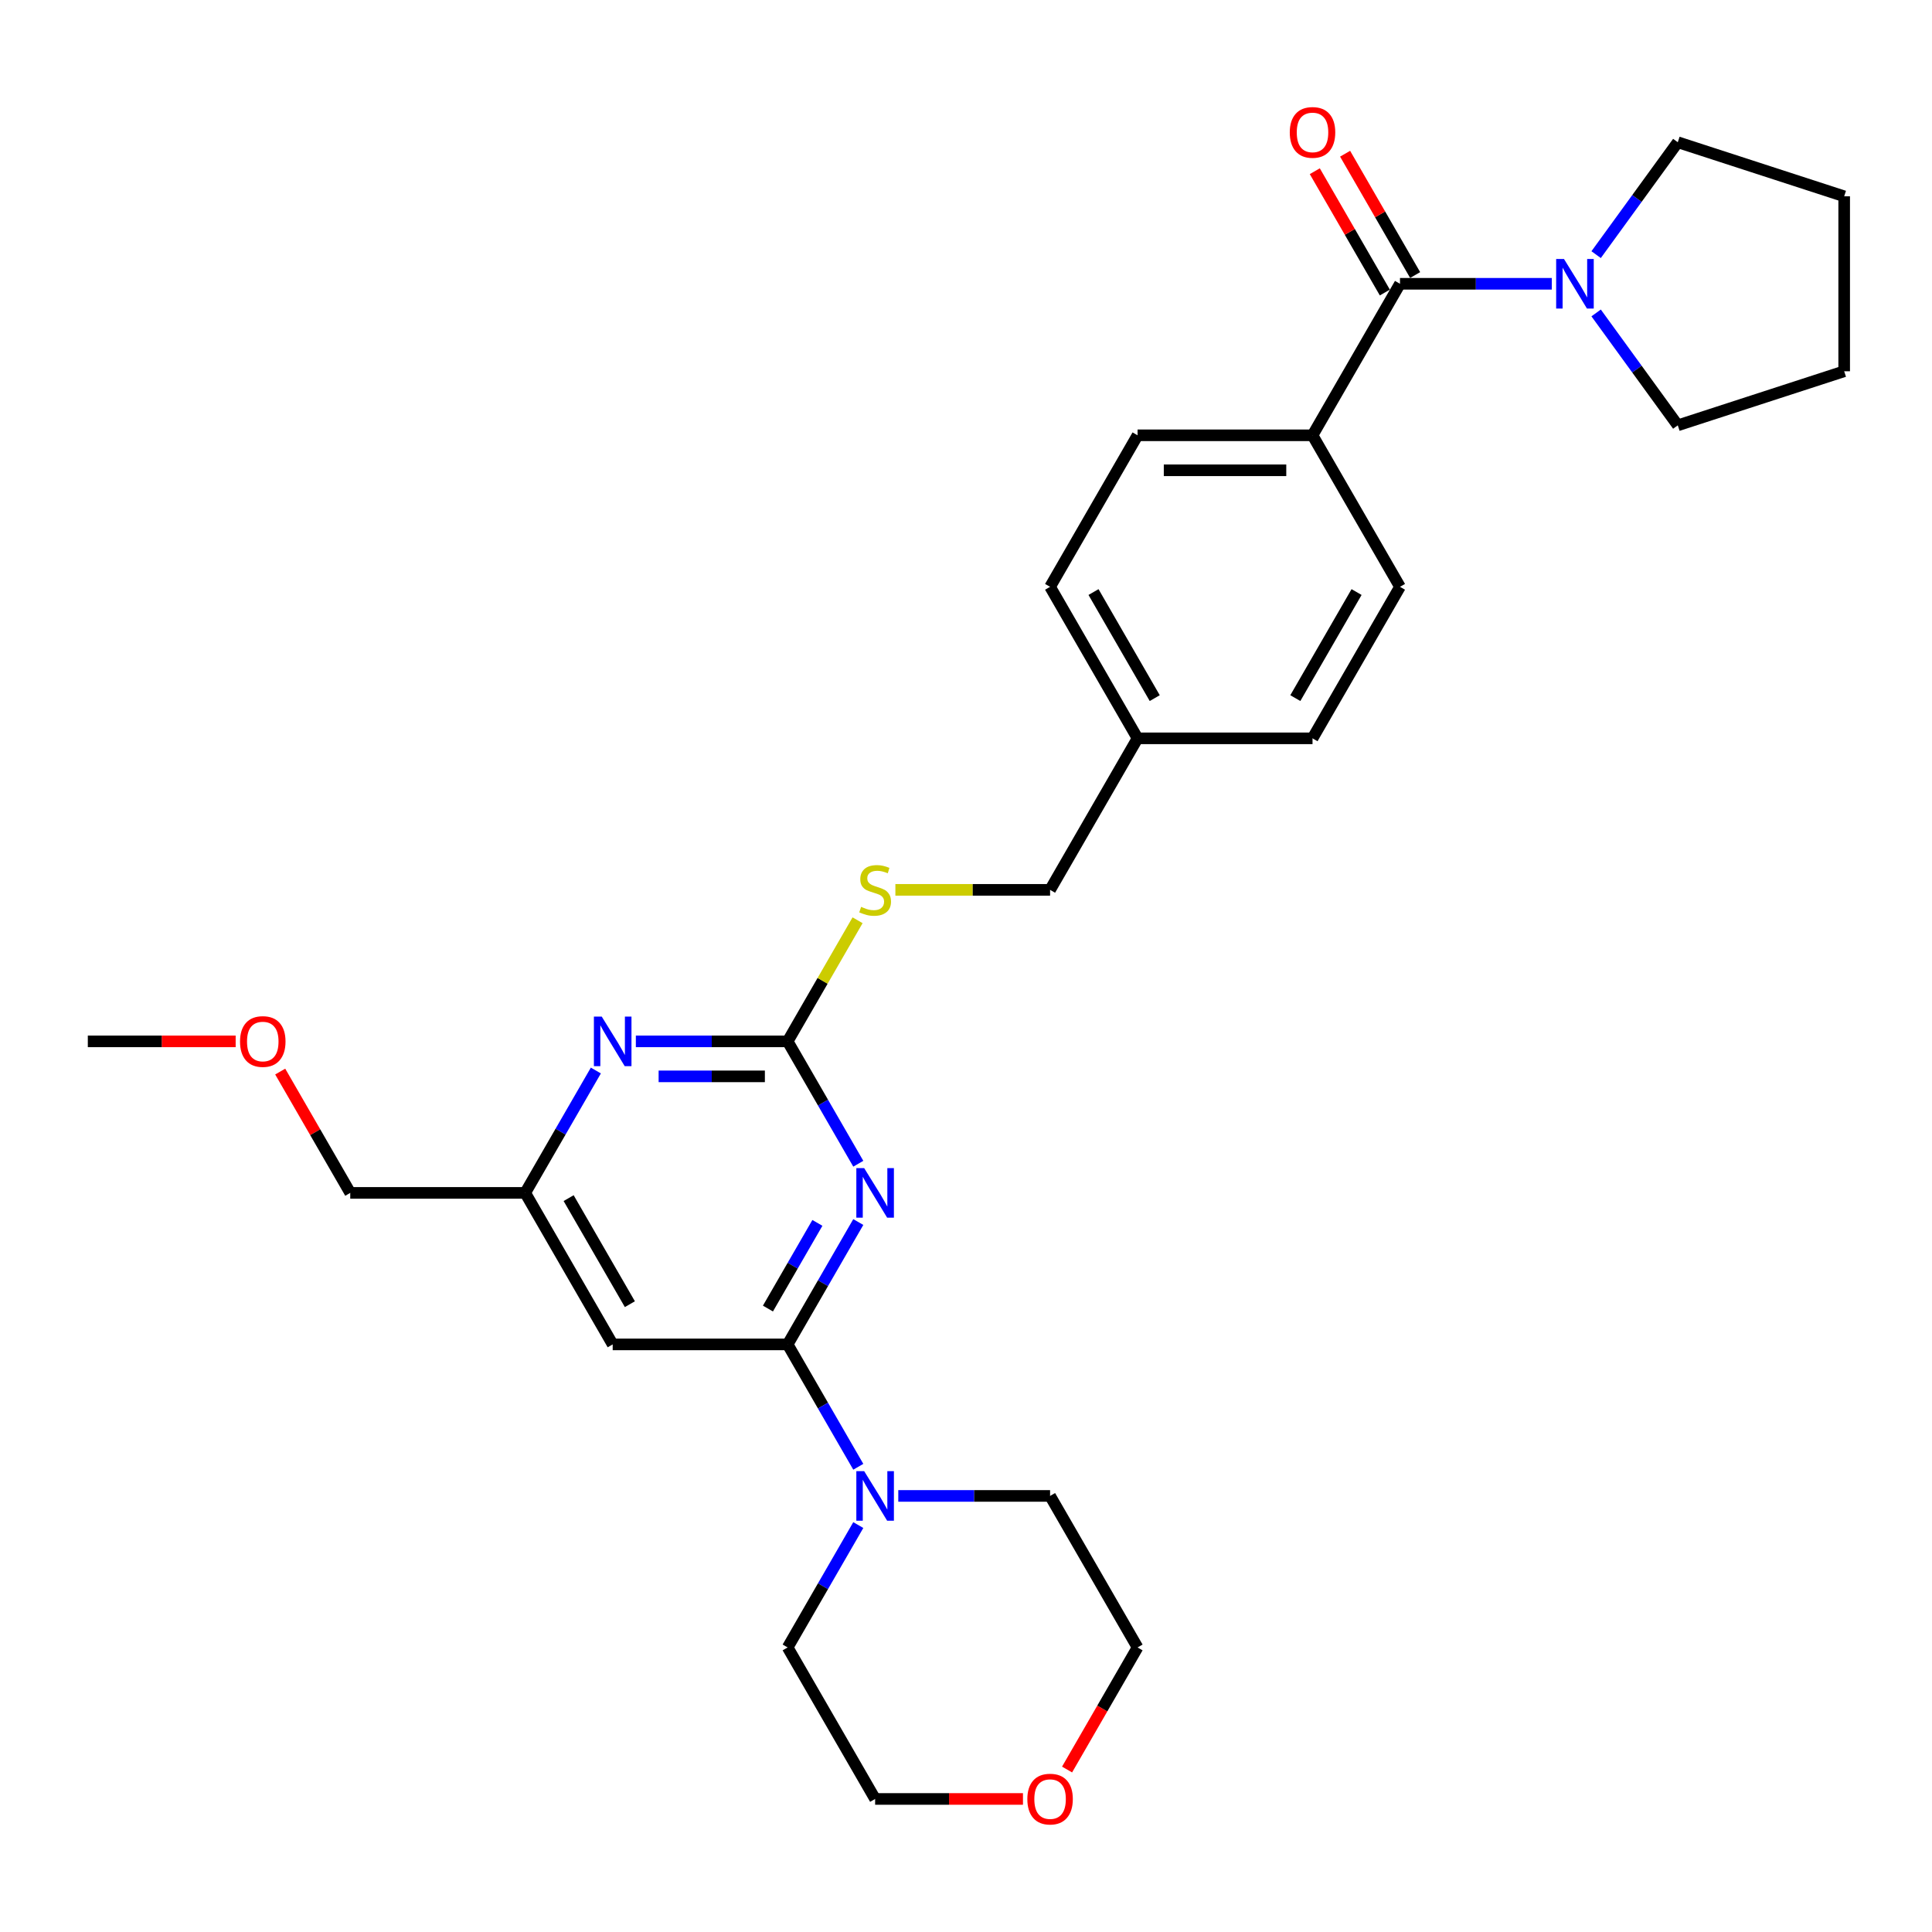 <?xml version='1.0' encoding='iso-8859-1'?>
<svg version='1.1' baseProfile='full'
              xmlns='http://www.w3.org/2000/svg'
                      xmlns:rdkit='http://www.rdkit.org/xml'
                      xmlns:xlink='http://www.w3.org/1999/xlink'
                  xml:space='preserve'
width='1000px' height='1000px' viewBox='0 0 1000 1000'>
<!-- END OF HEADER -->
<rect style='opacity:1.0;fill:#FFFFFF;stroke:none' width='1000' height='1000' x='0' y='0'> </rect>
<path class='bond-0' d='M 444.252,632.525 L 425.968,664.194' style='fill:none;fill-rule:evenodd;stroke:#0000FF;stroke-width:6px;stroke-linecap:butt;stroke-linejoin:miter;stroke-opacity:1' />
<path class='bond-0' d='M 425.968,664.194 L 407.684,695.863' style='fill:none;fill-rule:evenodd;stroke:#000000;stroke-width:6px;stroke-linecap:butt;stroke-linejoin:miter;stroke-opacity:1' />
<path class='bond-0' d='M 423.082,632.97 L 410.283,655.138' style='fill:none;fill-rule:evenodd;stroke:#0000FF;stroke-width:6px;stroke-linecap:butt;stroke-linejoin:miter;stroke-opacity:1' />
<path class='bond-0' d='M 410.283,655.138 L 397.484,677.307' style='fill:none;fill-rule:evenodd;stroke:#000000;stroke-width:6px;stroke-linecap:butt;stroke-linejoin:miter;stroke-opacity:1' />
<path class='bond-1' d='M 444.252,602.351 L 425.968,570.682' style='fill:none;fill-rule:evenodd;stroke:#0000FF;stroke-width:6px;stroke-linecap:butt;stroke-linejoin:miter;stroke-opacity:1' />
<path class='bond-1' d='M 425.968,570.682 L 407.684,539.013' style='fill:none;fill-rule:evenodd;stroke:#000000;stroke-width:6px;stroke-linecap:butt;stroke-linejoin:miter;stroke-opacity:1' />
<path class='bond-3' d='M 407.684,695.863 L 425.968,727.532' style='fill:none;fill-rule:evenodd;stroke:#000000;stroke-width:6px;stroke-linecap:butt;stroke-linejoin:miter;stroke-opacity:1' />
<path class='bond-3' d='M 425.968,727.532 L 444.252,759.201' style='fill:none;fill-rule:evenodd;stroke:#0000FF;stroke-width:6px;stroke-linecap:butt;stroke-linejoin:miter;stroke-opacity:1' />
<path class='bond-4' d='M 407.684,695.863 L 317.127,695.863' style='fill:none;fill-rule:evenodd;stroke:#000000;stroke-width:6px;stroke-linecap:butt;stroke-linejoin:miter;stroke-opacity:1' />
<path class='bond-6' d='M 407.684,539.013 L 368.4,539.013' style='fill:none;fill-rule:evenodd;stroke:#000000;stroke-width:6px;stroke-linecap:butt;stroke-linejoin:miter;stroke-opacity:1' />
<path class='bond-6' d='M 368.4,539.013 L 329.116,539.013' style='fill:none;fill-rule:evenodd;stroke:#0000FF;stroke-width:6px;stroke-linecap:butt;stroke-linejoin:miter;stroke-opacity:1' />
<path class='bond-6' d='M 395.899,557.125 L 368.4,557.125' style='fill:none;fill-rule:evenodd;stroke:#000000;stroke-width:6px;stroke-linecap:butt;stroke-linejoin:miter;stroke-opacity:1' />
<path class='bond-6' d='M 368.4,557.125 L 340.902,557.125' style='fill:none;fill-rule:evenodd;stroke:#0000FF;stroke-width:6px;stroke-linecap:butt;stroke-linejoin:miter;stroke-opacity:1' />
<path class='bond-9' d='M 407.684,539.013 L 425.78,507.67' style='fill:none;fill-rule:evenodd;stroke:#000000;stroke-width:6px;stroke-linecap:butt;stroke-linejoin:miter;stroke-opacity:1' />
<path class='bond-9' d='M 425.78,507.67 L 443.876,476.327' style='fill:none;fill-rule:evenodd;stroke:#CCCC00;stroke-width:6px;stroke-linecap:butt;stroke-linejoin:miter;stroke-opacity:1' />
<path class='bond-2' d='M 724.635,146.888 L 679.356,225.313' style='fill:none;fill-rule:evenodd;stroke:#000000;stroke-width:6px;stroke-linecap:butt;stroke-linejoin:miter;stroke-opacity:1' />
<path class='bond-5' d='M 724.635,146.888 L 763.918,146.888' style='fill:none;fill-rule:evenodd;stroke:#000000;stroke-width:6px;stroke-linecap:butt;stroke-linejoin:miter;stroke-opacity:1' />
<path class='bond-5' d='M 763.918,146.888 L 803.202,146.888' style='fill:none;fill-rule:evenodd;stroke:#0000FF;stroke-width:6px;stroke-linecap:butt;stroke-linejoin:miter;stroke-opacity:1' />
<path class='bond-10' d='M 732.477,142.361 L 714.35,110.963' style='fill:none;fill-rule:evenodd;stroke:#000000;stroke-width:6px;stroke-linecap:butt;stroke-linejoin:miter;stroke-opacity:1' />
<path class='bond-10' d='M 714.35,110.963 L 696.223,79.566' style='fill:none;fill-rule:evenodd;stroke:#FF0000;stroke-width:6px;stroke-linecap:butt;stroke-linejoin:miter;stroke-opacity:1' />
<path class='bond-10' d='M 716.792,151.416 L 698.665,120.019' style='fill:none;fill-rule:evenodd;stroke:#000000;stroke-width:6px;stroke-linecap:butt;stroke-linejoin:miter;stroke-opacity:1' />
<path class='bond-10' d='M 698.665,120.019 L 680.538,88.621' style='fill:none;fill-rule:evenodd;stroke:#FF0000;stroke-width:6px;stroke-linecap:butt;stroke-linejoin:miter;stroke-opacity:1' />
<path class='bond-18' d='M 464.952,774.288 L 504.236,774.288' style='fill:none;fill-rule:evenodd;stroke:#0000FF;stroke-width:6px;stroke-linecap:butt;stroke-linejoin:miter;stroke-opacity:1' />
<path class='bond-18' d='M 504.236,774.288 L 543.52,774.288' style='fill:none;fill-rule:evenodd;stroke:#000000;stroke-width:6px;stroke-linecap:butt;stroke-linejoin:miter;stroke-opacity:1' />
<path class='bond-19' d='M 444.252,789.375 L 425.968,821.044' style='fill:none;fill-rule:evenodd;stroke:#0000FF;stroke-width:6px;stroke-linecap:butt;stroke-linejoin:miter;stroke-opacity:1' />
<path class='bond-19' d='M 425.968,821.044 L 407.684,852.713' style='fill:none;fill-rule:evenodd;stroke:#000000;stroke-width:6px;stroke-linecap:butt;stroke-linejoin:miter;stroke-opacity:1' />
<path class='bond-8' d='M 317.127,695.863 L 271.848,617.438' style='fill:none;fill-rule:evenodd;stroke:#000000;stroke-width:6px;stroke-linecap:butt;stroke-linejoin:miter;stroke-opacity:1' />
<path class='bond-8' d='M 326.02,675.044 L 294.325,620.146' style='fill:none;fill-rule:evenodd;stroke:#000000;stroke-width:6px;stroke-linecap:butt;stroke-linejoin:miter;stroke-opacity:1' />
<path class='bond-20' d='M 826.153,131.802 L 847.287,102.714' style='fill:none;fill-rule:evenodd;stroke:#0000FF;stroke-width:6px;stroke-linecap:butt;stroke-linejoin:miter;stroke-opacity:1' />
<path class='bond-20' d='M 847.287,102.714 L 868.42,73.626' style='fill:none;fill-rule:evenodd;stroke:#000000;stroke-width:6px;stroke-linecap:butt;stroke-linejoin:miter;stroke-opacity:1' />
<path class='bond-21' d='M 826.153,161.975 L 847.287,191.063' style='fill:none;fill-rule:evenodd;stroke:#0000FF;stroke-width:6px;stroke-linecap:butt;stroke-linejoin:miter;stroke-opacity:1' />
<path class='bond-21' d='M 847.287,191.063 L 868.42,220.151' style='fill:none;fill-rule:evenodd;stroke:#000000;stroke-width:6px;stroke-linecap:butt;stroke-linejoin:miter;stroke-opacity:1' />
<path class='bond-29' d='M 308.416,554.1 L 290.132,585.769' style='fill:none;fill-rule:evenodd;stroke:#0000FF;stroke-width:6px;stroke-linecap:butt;stroke-linejoin:miter;stroke-opacity:1' />
<path class='bond-29' d='M 290.132,585.769 L 271.848,617.438' style='fill:none;fill-rule:evenodd;stroke:#000000;stroke-width:6px;stroke-linecap:butt;stroke-linejoin:miter;stroke-opacity:1' />
<path class='bond-7' d='M 679.356,225.313 L 588.799,225.313' style='fill:none;fill-rule:evenodd;stroke:#000000;stroke-width:6px;stroke-linecap:butt;stroke-linejoin:miter;stroke-opacity:1' />
<path class='bond-7' d='M 665.772,243.425 L 602.382,243.425' style='fill:none;fill-rule:evenodd;stroke:#000000;stroke-width:6px;stroke-linecap:butt;stroke-linejoin:miter;stroke-opacity:1' />
<path class='bond-31' d='M 679.356,225.313 L 724.635,303.738' style='fill:none;fill-rule:evenodd;stroke:#000000;stroke-width:6px;stroke-linecap:butt;stroke-linejoin:miter;stroke-opacity:1' />
<path class='bond-23' d='M 271.848,617.438 L 181.291,617.438' style='fill:none;fill-rule:evenodd;stroke:#000000;stroke-width:6px;stroke-linecap:butt;stroke-linejoin:miter;stroke-opacity:1' />
<path class='bond-14' d='M 463.449,460.588 L 503.485,460.588' style='fill:none;fill-rule:evenodd;stroke:#CCCC00;stroke-width:6px;stroke-linecap:butt;stroke-linejoin:miter;stroke-opacity:1' />
<path class='bond-14' d='M 503.485,460.588 L 543.52,460.588' style='fill:none;fill-rule:evenodd;stroke:#000000;stroke-width:6px;stroke-linecap:butt;stroke-linejoin:miter;stroke-opacity:1' />
<path class='bond-11' d='M 529.484,931.138 L 491.223,931.138' style='fill:none;fill-rule:evenodd;stroke:#FF0000;stroke-width:6px;stroke-linecap:butt;stroke-linejoin:miter;stroke-opacity:1' />
<path class='bond-11' d='M 491.223,931.138 L 452.963,931.138' style='fill:none;fill-rule:evenodd;stroke:#000000;stroke-width:6px;stroke-linecap:butt;stroke-linejoin:miter;stroke-opacity:1' />
<path class='bond-30' d='M 552.314,915.906 L 570.556,884.31' style='fill:none;fill-rule:evenodd;stroke:#FF0000;stroke-width:6px;stroke-linecap:butt;stroke-linejoin:miter;stroke-opacity:1' />
<path class='bond-30' d='M 570.556,884.31 L 588.799,852.713' style='fill:none;fill-rule:evenodd;stroke:#000000;stroke-width:6px;stroke-linecap:butt;stroke-linejoin:miter;stroke-opacity:1' />
<path class='bond-12' d='M 588.799,225.313 L 543.52,303.738' style='fill:none;fill-rule:evenodd;stroke:#000000;stroke-width:6px;stroke-linecap:butt;stroke-linejoin:miter;stroke-opacity:1' />
<path class='bond-13' d='M 724.635,303.738 L 679.356,382.163' style='fill:none;fill-rule:evenodd;stroke:#000000;stroke-width:6px;stroke-linecap:butt;stroke-linejoin:miter;stroke-opacity:1' />
<path class='bond-13' d='M 702.158,306.446 L 670.463,361.344' style='fill:none;fill-rule:evenodd;stroke:#000000;stroke-width:6px;stroke-linecap:butt;stroke-linejoin:miter;stroke-opacity:1' />
<path class='bond-15' d='M 543.52,460.588 L 588.799,382.163' style='fill:none;fill-rule:evenodd;stroke:#000000;stroke-width:6px;stroke-linecap:butt;stroke-linejoin:miter;stroke-opacity:1' />
<path class='bond-16' d='M 588.799,382.163 L 679.356,382.163' style='fill:none;fill-rule:evenodd;stroke:#000000;stroke-width:6px;stroke-linecap:butt;stroke-linejoin:miter;stroke-opacity:1' />
<path class='bond-17' d='M 588.799,382.163 L 543.52,303.738' style='fill:none;fill-rule:evenodd;stroke:#000000;stroke-width:6px;stroke-linecap:butt;stroke-linejoin:miter;stroke-opacity:1' />
<path class='bond-17' d='M 597.692,361.344 L 565.997,306.446' style='fill:none;fill-rule:evenodd;stroke:#000000;stroke-width:6px;stroke-linecap:butt;stroke-linejoin:miter;stroke-opacity:1' />
<path class='bond-25' d='M 543.52,774.288 L 588.799,852.713' style='fill:none;fill-rule:evenodd;stroke:#000000;stroke-width:6px;stroke-linecap:butt;stroke-linejoin:miter;stroke-opacity:1' />
<path class='bond-24' d='M 407.684,852.713 L 452.963,931.138' style='fill:none;fill-rule:evenodd;stroke:#000000;stroke-width:6px;stroke-linecap:butt;stroke-linejoin:miter;stroke-opacity:1' />
<path class='bond-27' d='M 868.42,73.626 L 954.545,101.61' style='fill:none;fill-rule:evenodd;stroke:#000000;stroke-width:6px;stroke-linecap:butt;stroke-linejoin:miter;stroke-opacity:1' />
<path class='bond-28' d='M 868.42,220.151 L 954.545,192.167' style='fill:none;fill-rule:evenodd;stroke:#000000;stroke-width:6px;stroke-linecap:butt;stroke-linejoin:miter;stroke-opacity:1' />
<path class='bond-22' d='M 145.036,554.643 L 163.163,586.041' style='fill:none;fill-rule:evenodd;stroke:#FF0000;stroke-width:6px;stroke-linecap:butt;stroke-linejoin:miter;stroke-opacity:1' />
<path class='bond-22' d='M 163.163,586.041 L 181.291,617.438' style='fill:none;fill-rule:evenodd;stroke:#000000;stroke-width:6px;stroke-linecap:butt;stroke-linejoin:miter;stroke-opacity:1' />
<path class='bond-26' d='M 121.976,539.013 L 83.715,539.013' style='fill:none;fill-rule:evenodd;stroke:#FF0000;stroke-width:6px;stroke-linecap:butt;stroke-linejoin:miter;stroke-opacity:1' />
<path class='bond-26' d='M 83.715,539.013 L 45.455,539.013' style='fill:none;fill-rule:evenodd;stroke:#000000;stroke-width:6px;stroke-linecap:butt;stroke-linejoin:miter;stroke-opacity:1' />
<path class='bond-32' d='M 954.545,101.61 L 954.545,192.167' style='fill:none;fill-rule:evenodd;stroke:#000000;stroke-width:6px;stroke-linecap:butt;stroke-linejoin:miter;stroke-opacity:1' />
<path  class='atom-0' d='M 447.294 604.615
L 455.697 618.199
Q 456.531 619.539, 457.871 621.966
Q 459.211 624.393, 459.284 624.538
L 459.284 604.615
L 462.688 604.615
L 462.688 630.261
L 459.175 630.261
L 450.155 615.41
Q 449.105 613.671, 447.982 611.679
Q 446.895 609.687, 446.569 609.071
L 446.569 630.261
L 443.237 630.261
L 443.237 604.615
L 447.294 604.615
' fill='#0000FF'/>
<path  class='atom-4' d='M 447.294 761.465
L 455.697 775.049
Q 456.531 776.389, 457.871 778.816
Q 459.211 781.243, 459.284 781.388
L 459.284 761.465
L 462.688 761.465
L 462.688 787.111
L 459.175 787.111
L 450.155 772.26
Q 449.105 770.521, 447.982 768.529
Q 446.895 766.536, 446.569 765.921
L 446.569 787.111
L 443.237 787.111
L 443.237 761.465
L 447.294 761.465
' fill='#0000FF'/>
<path  class='atom-6' d='M 809.523 134.066
L 817.927 147.649
Q 818.76 148.989, 820.1 151.416
Q 821.44 153.843, 821.513 153.988
L 821.513 134.066
L 824.918 134.066
L 824.918 159.711
L 821.404 159.711
L 812.385 144.86
Q 811.334 143.121, 810.211 141.129
Q 809.125 139.137, 808.799 138.521
L 808.799 159.711
L 805.466 159.711
L 805.466 134.066
L 809.523 134.066
' fill='#0000FF'/>
<path  class='atom-7' d='M 311.458 526.19
L 319.861 539.774
Q 320.695 541.114, 322.035 543.541
Q 323.375 545.968, 323.447 546.113
L 323.447 526.19
L 326.852 526.19
L 326.852 551.836
L 323.339 551.836
L 314.319 536.985
Q 313.269 535.246, 312.146 533.254
Q 311.059 531.262, 310.733 530.646
L 310.733 551.836
L 307.401 551.836
L 307.401 526.19
L 311.458 526.19
' fill='#0000FF'/>
<path  class='atom-10' d='M 445.718 469.39
Q 446.008 469.499, 447.203 470.006
Q 448.399 470.513, 449.703 470.839
Q 451.043 471.129, 452.347 471.129
Q 454.774 471.129, 456.186 469.97
Q 457.599 468.775, 457.599 466.71
Q 457.599 465.297, 456.875 464.428
Q 456.186 463.559, 455.1 463.088
Q 454.013 462.617, 452.202 462.073
Q 449.92 461.385, 448.543 460.733
Q 447.203 460.081, 446.225 458.705
Q 445.283 457.328, 445.283 455.01
Q 445.283 451.786, 447.457 449.794
Q 449.666 447.802, 454.013 447.802
Q 456.983 447.802, 460.352 449.214
L 459.519 452.003
Q 456.44 450.736, 454.122 450.736
Q 451.622 450.736, 450.246 451.786
Q 448.869 452.8, 448.906 454.575
Q 448.906 455.952, 449.594 456.785
Q 450.318 457.618, 451.333 458.089
Q 452.383 458.56, 454.122 459.103
Q 456.44 459.828, 457.816 460.552
Q 459.193 461.277, 460.171 462.762
Q 461.185 464.211, 461.185 466.71
Q 461.185 470.26, 458.795 472.18
Q 456.44 474.063, 452.492 474.063
Q 450.21 474.063, 448.471 473.556
Q 446.768 473.085, 444.74 472.252
L 445.718 469.39
' fill='#CCCC00'/>
<path  class='atom-11' d='M 667.584 68.536
Q 667.584 62.378, 670.626 58.937
Q 673.669 55.496, 679.356 55.496
Q 685.043 55.496, 688.086 58.937
Q 691.128 62.378, 691.128 68.536
Q 691.128 74.766, 688.05 78.316
Q 684.971 81.83, 679.356 81.83
Q 673.705 81.83, 670.626 78.316
Q 667.584 74.802, 667.584 68.536
M 679.356 78.932
Q 683.268 78.932, 685.369 76.324
Q 687.506 73.68, 687.506 68.536
Q 687.506 63.501, 685.369 60.965
Q 683.268 58.394, 679.356 58.394
Q 675.444 58.394, 673.307 60.929
Q 671.206 63.465, 671.206 68.536
Q 671.206 73.716, 673.307 76.324
Q 675.444 78.932, 679.356 78.932
' fill='#FF0000'/>
<path  class='atom-12' d='M 531.748 931.211
Q 531.748 925.053, 534.79 921.611
Q 537.833 918.17, 543.52 918.17
Q 549.207 918.17, 552.25 921.611
Q 555.292 925.053, 555.292 931.211
Q 555.292 937.441, 552.213 940.991
Q 549.135 944.504, 543.52 944.504
Q 537.869 944.504, 534.79 940.991
Q 531.748 937.477, 531.748 931.211
M 543.52 941.607
Q 547.432 941.607, 549.533 938.998
Q 551.67 936.354, 551.67 931.211
Q 551.67 926.176, 549.533 923.64
Q 547.432 921.068, 543.52 921.068
Q 539.608 921.068, 537.471 923.604
Q 535.37 926.139, 535.37 931.211
Q 535.37 936.39, 537.471 938.998
Q 539.608 941.607, 543.52 941.607
' fill='#FF0000'/>
<path  class='atom-23' d='M 124.239 539.086
Q 124.239 532.928, 127.282 529.487
Q 130.325 526.045, 136.012 526.045
Q 141.699 526.045, 144.742 529.487
Q 147.784 532.928, 147.784 539.086
Q 147.784 545.316, 144.705 548.866
Q 141.626 552.38, 136.012 552.38
Q 130.361 552.38, 127.282 548.866
Q 124.239 545.352, 124.239 539.086
M 136.012 549.482
Q 139.924 549.482, 142.025 546.874
Q 144.162 544.229, 144.162 539.086
Q 144.162 534.051, 142.025 531.515
Q 139.924 528.943, 136.012 528.943
Q 132.1 528.943, 129.963 531.479
Q 127.862 534.014, 127.862 539.086
Q 127.862 544.266, 129.963 546.874
Q 132.1 549.482, 136.012 549.482
' fill='#FF0000'/>
</svg>
